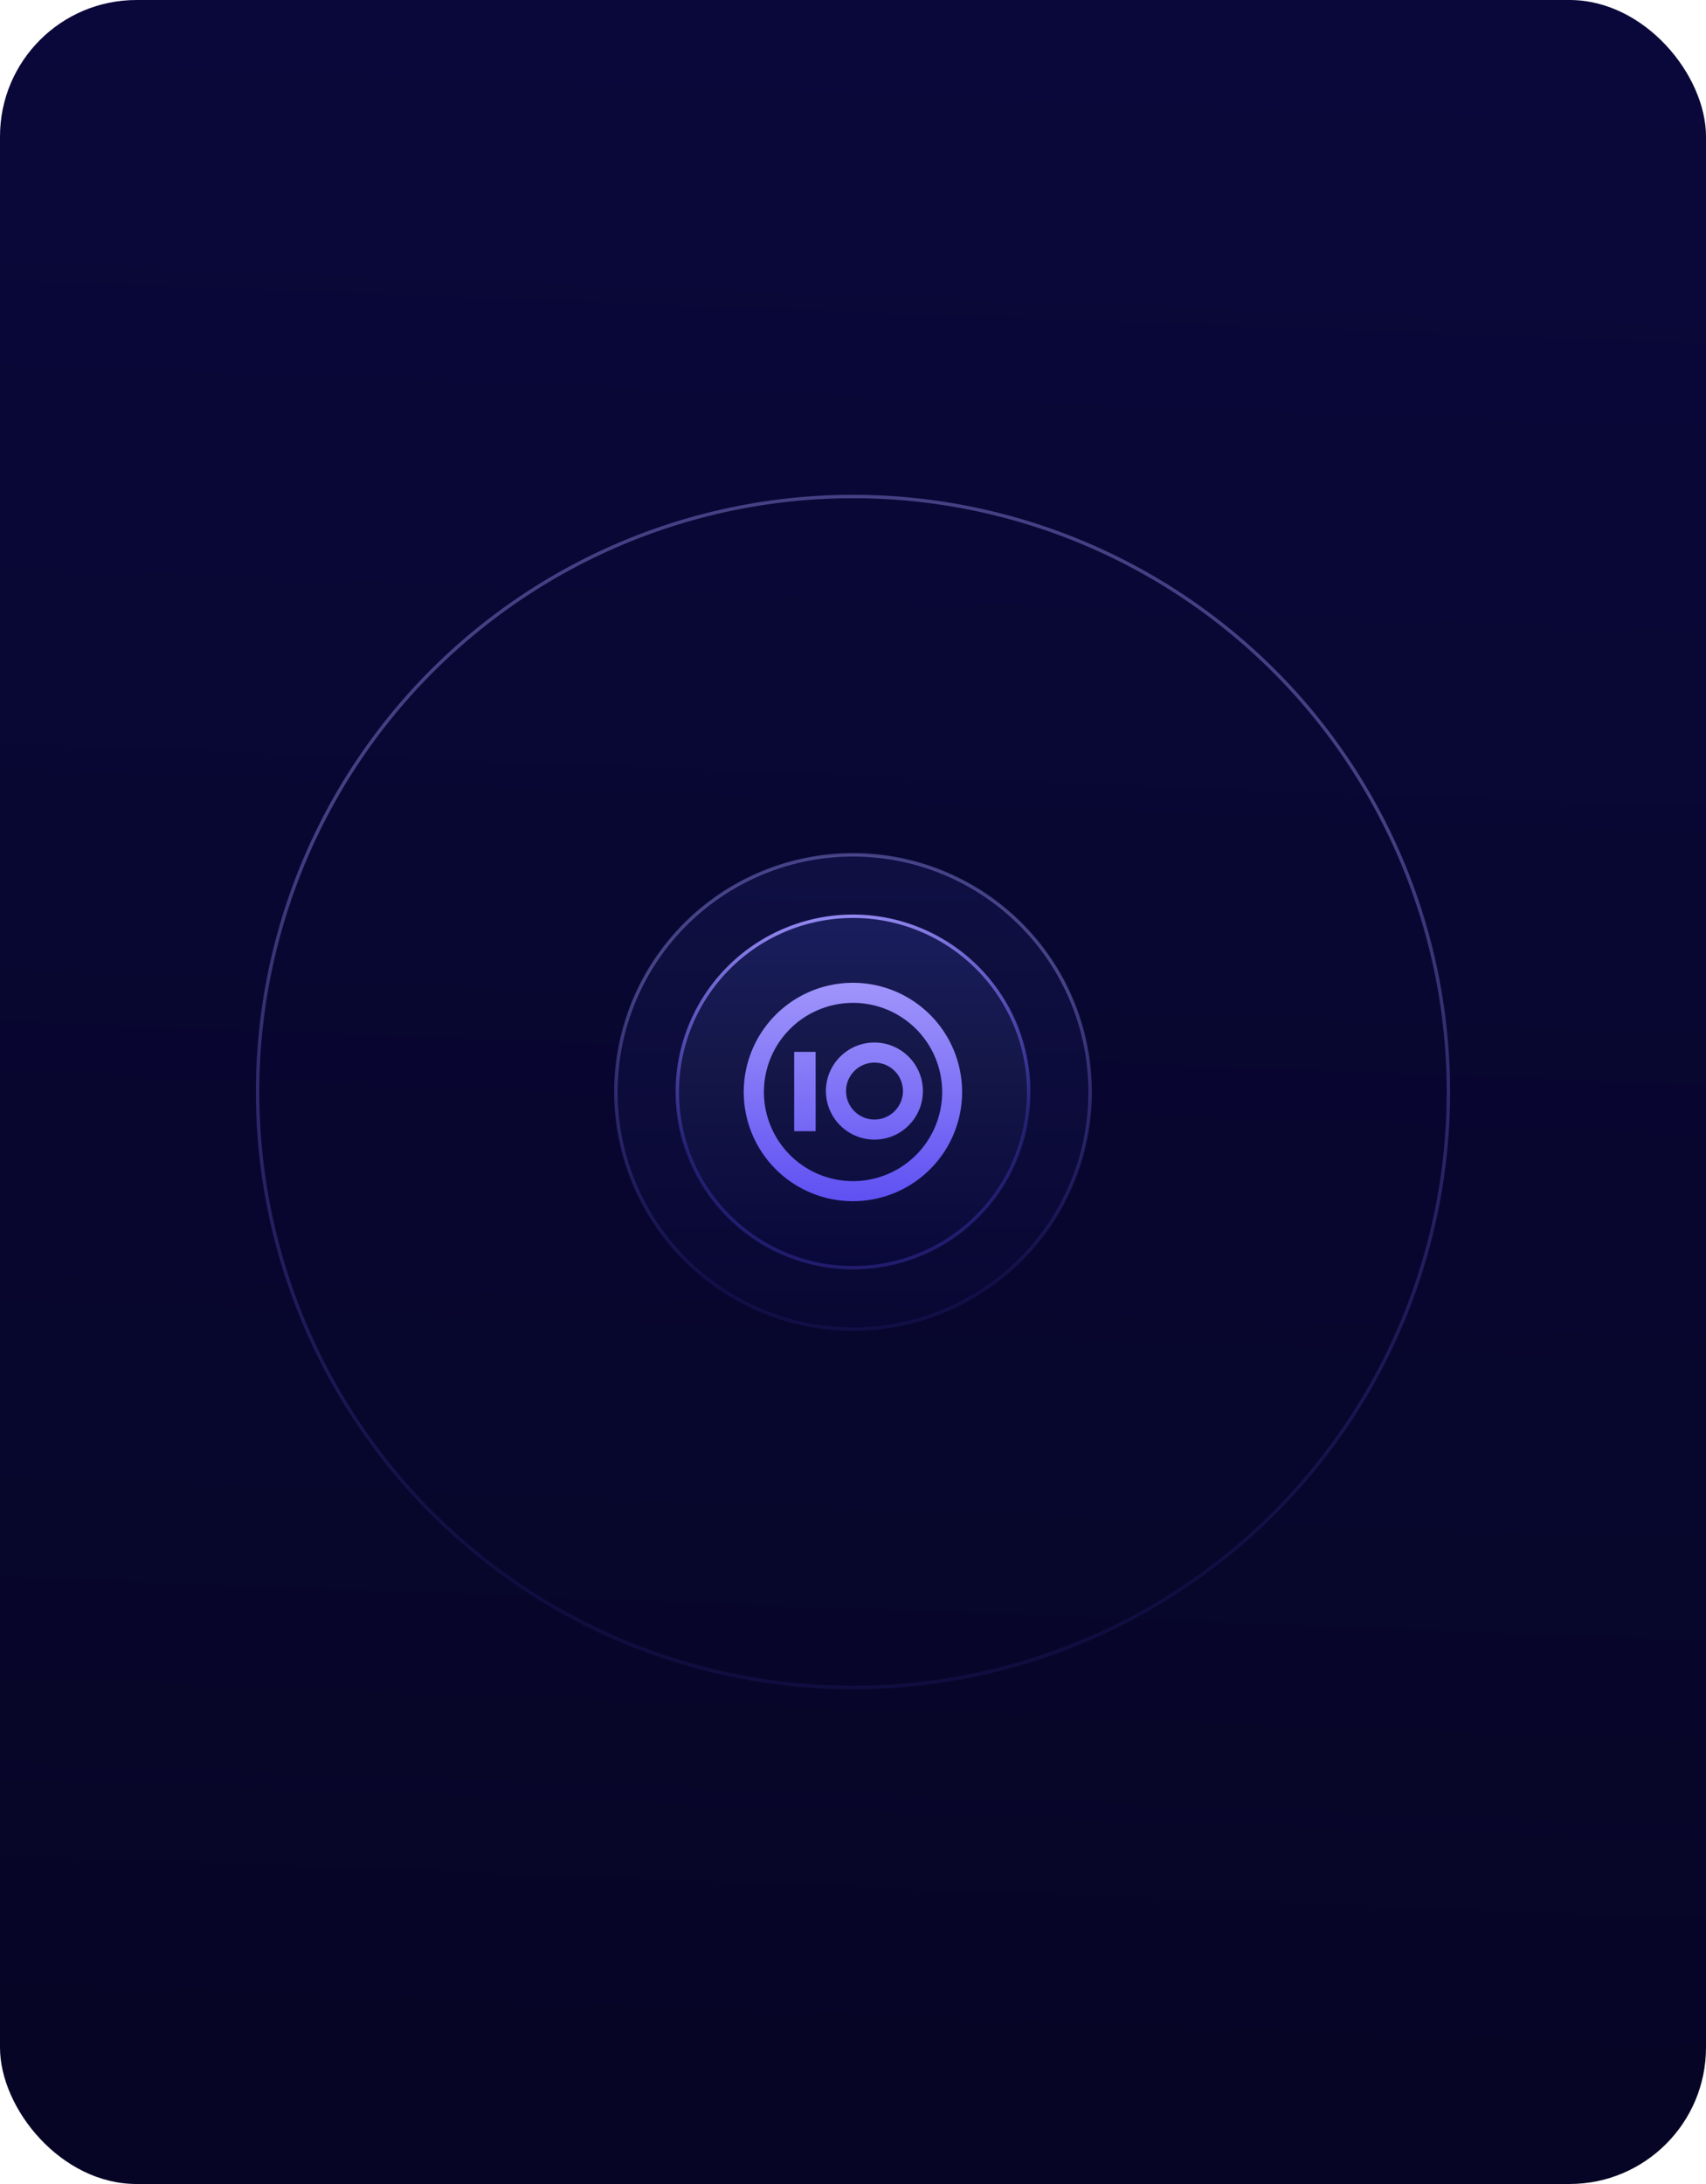 <?xml version="1.0" encoding="UTF-8"?>
<svg xmlns="http://www.w3.org/2000/svg" xmlns:xlink="http://www.w3.org/1999/xlink" id="Layer_1" data-name="Layer 1" width="500" height="640" viewBox="0 0 500 640">
  <defs>
    <style>.cls-1{fill:url(#linear-gradient);}.cls-2{fill:none;stroke:url(#linear-gradient-2);}.cls-2,.cls-3{opacity:0.4;isolation:isolate;}.cls-3{fill:url(#linear-gradient-3);stroke:url(#linear-gradient-4);}.cls-4{fill:url(#linear-gradient-5);stroke:url(#linear-gradient-6);}.cls-5{fill-rule:evenodd;fill:url(#linear-gradient-7);}</style>
    <linearGradient id="linear-gradient" x1="238.04" y1="-0.5" x2="262.57" y2="656.58" gradientTransform="matrix(1, 0, 0, -1, 0, 639.89)" gradientUnits="userSpaceOnUse">
      <stop offset="0.01" stop-color="#060525"></stop>
      <stop offset="1" stop-color="#0a083b"></stop>
    </linearGradient>
    <linearGradient id="linear-gradient-2" x1="250" y1="108.64" x2="250" y2="398.64" gradientTransform="matrix(1, 0, 0, -1, 0, 639.89)" gradientUnits="userSpaceOnUse">
      <stop offset="0.24" stop-color="#5d4ff2" stop-opacity="0.28"></stop>
      <stop offset="1" stop-color="#a095fb"></stop>
    </linearGradient>
    <linearGradient id="linear-gradient-3" x1="250" y1="249.89" x2="250" y2="389.89" gradientTransform="matrix(1, 0, 0, -1, 0, 639.89)" gradientUnits="userSpaceOnUse">
      <stop offset="0" stop-color="#0a083b"></stop>
      <stop offset="1" stop-color="#191d5c"></stop>
    </linearGradient>
    <linearGradient id="linear-gradient-4" y1="235.39" x2="250" y2="351.39" xlink:href="#linear-gradient-2"></linearGradient>
    <linearGradient id="linear-gradient-5" x1="250" y1="267.89" x2="250" y2="371.89" gradientTransform="matrix(1, 0, 0, -1, 0, 639.89)" gradientUnits="userSpaceOnUse">
      <stop offset="0" stop-color="#0a083b"></stop>
      <stop offset="0.59" stop-color="#141748"></stop>
      <stop offset="0.98" stop-color="#191d5c"></stop>
    </linearGradient>
    <linearGradient id="linear-gradient-6" x1="257.28" y1="247.12" x2="244.28" y2="377.12" gradientTransform="matrix(1, 0, 0, -1, 0, 639.89)" gradientUnits="userSpaceOnUse">
      <stop offset="0.46" stop-color="#5d4ff2" stop-opacity="0.28"></stop>
      <stop offset="1" stop-color="#a095fb"></stop>
    </linearGradient>
    <linearGradient id="linear-gradient-7" x1="250" y1="284.39" x2="250" y2="351.89" gradientTransform="matrix(1, 0, 0, -1, 0, 639.89)" gradientUnits="userSpaceOnUse">
      <stop offset="0.03" stop-color="#5d4ff2"></stop>
      <stop offset="1" stop-color="#a095fb"></stop>
    </linearGradient>
  </defs>
  <title>360_degree_sekoia_io_vision</title>
  <rect class="cls-1" width="500" height="640" rx="40"></rect>
  <path class="cls-2" d="M75.5,320A174.5,174.5,0,1,1,250,494.5,174.5,174.5,0,0,1,75.5,320Z"></path>
  <path class="cls-3" d="M180.5,320A69.5,69.5,0,1,1,250,389.5,69.5,69.5,0,0,1,180.5,320Z"></path>
  <path class="cls-4" d="M198.5,320A51.5,51.5,0,1,1,250,371.5,51.5,51.5,0,0,1,198.5,320Z"></path>
  <path class="cls-5" d="M250,288a32,32,0,1,0,22.61,9.38A32,32,0,0,0,250,288Zm0,58.12a26.12,26.12,0,1,1,18.47-7.64A26.15,26.15,0,0,1,250,346.12Zm6.28-40.62a14.22,14.22,0,0,0-10.05,24.28,14.24,14.24,0,0,0,15.49,3.09,14.23,14.23,0,0,0-5.44-27.37Zm0,22.57a8.34,8.34,0,1,1,6.94-13,8.35,8.35,0,0,1-6.94,13Zm-23.52-19.83h6.29v23.25h-6.29Z"></path>
</svg>
